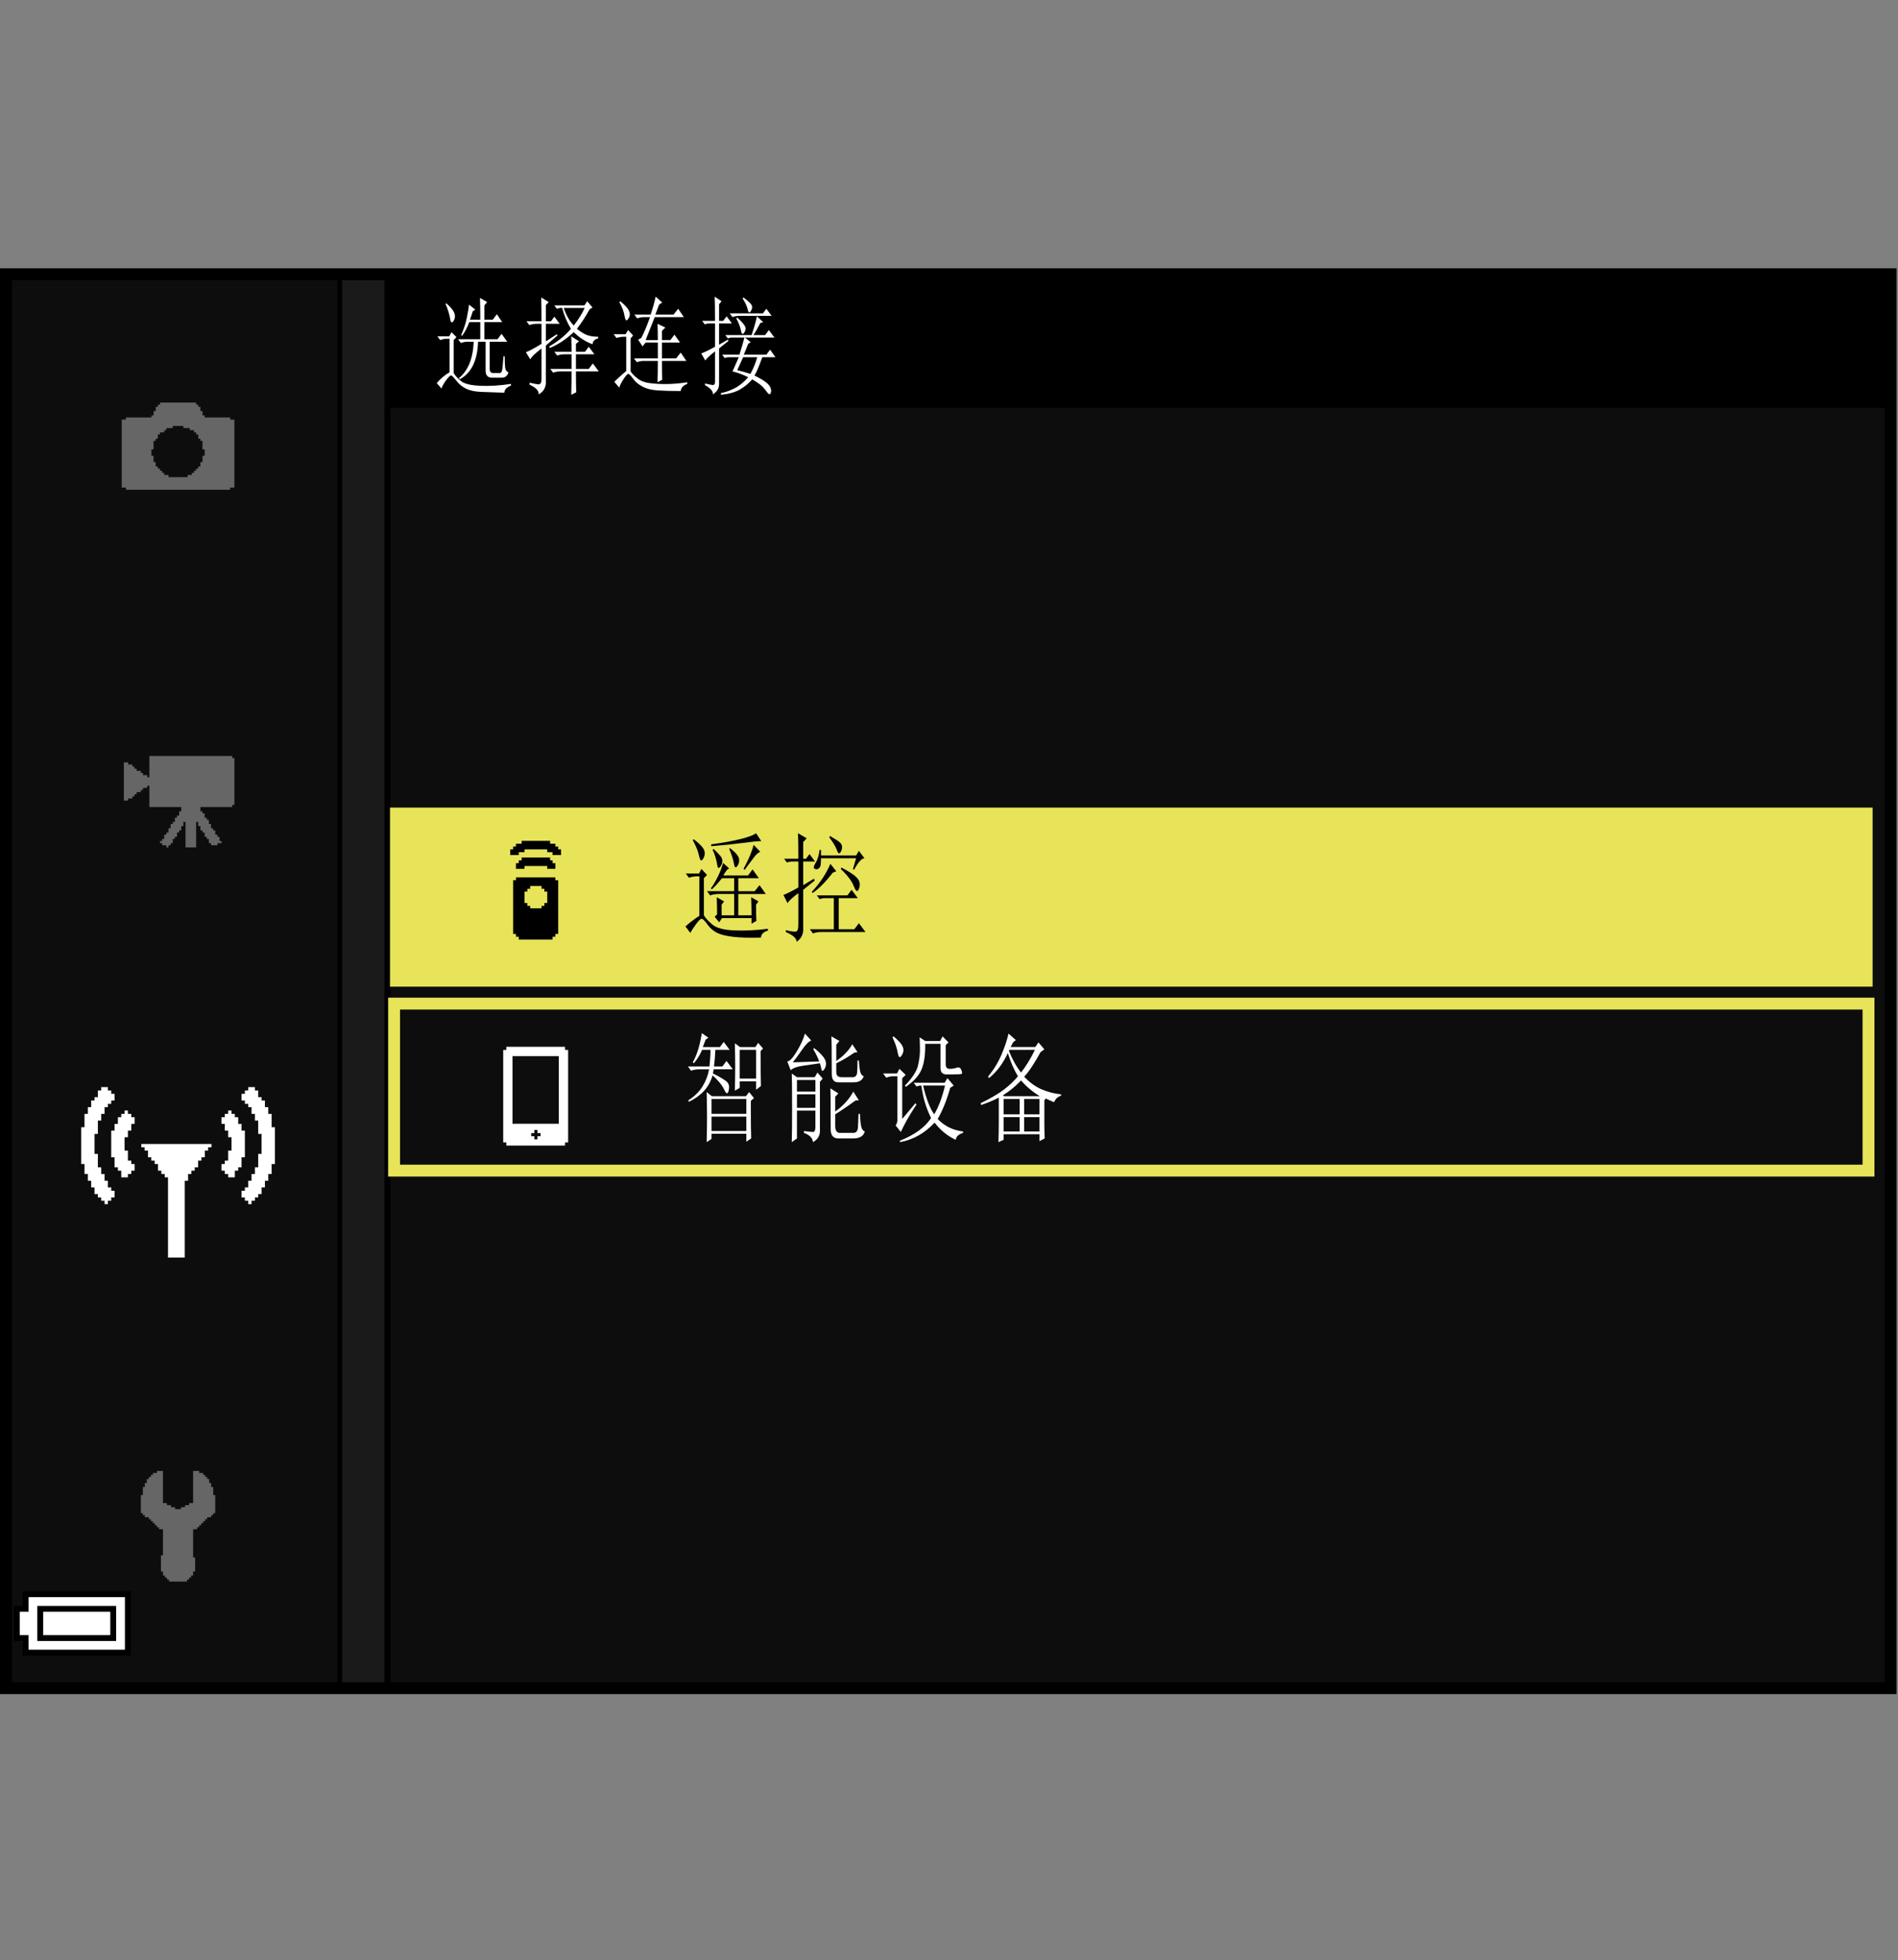 <?xml version="1.0" encoding="utf-8"?>
<!-- Generator: Adobe Illustrator 15.1.0, SVG Export Plug-In . SVG Version: 6.00 Build 0)  -->
<!DOCTYPE svg PUBLIC "-//W3C//DTD SVG 1.1//EN" "http://www.w3.org/Graphics/SVG/1.1/DTD/svg11.dtd">
<svg version="1.1" xmlns="http://www.w3.org/2000/svg" xmlns:xlink="http://www.w3.org/1999/xlink" x="0px" y="0px"
	 width="159.858px" height="165.05px" viewBox="0 0 159.858 165.05" enable-background="new 0 0 159.858 165.05"
	 xml:space="preserve">
<rect x="0" y="0" width="159.858" height="165.05" fill="#808080" stroke="none"/>
<g id="space">
	<rect x="0.113" fill="none" width="159.745" height="165.05"/>
</g>
<g id="back">
	<path fill="#0D0D0D" d="M0.499,23.091h158.738v119.059H0.499V23.091z"/>
	<rect x="0.636" y="23.316" width="158.738" height="11.029"/>
	<polygon points="0.636,142.374 0.636,23.316 32.883,23.316 32.883,142.374 0.636,142.374 	"/>
	<polygon fill="#1A1A1A" points="0.636,142.374 0.636,23.316 32.382,23.316 32.382,142.374 0.636,142.374 	"/>
	<rect x="0.636" y="23.316" width="28.184" height="119.058"/>
	<rect x="0.636" y="23.316" fill="#0D0D0D" width="27.765" height="119.058"/>
	<rect x="32.847" y="68.001" fill="#E7E459" width="124.873" height="15.078"/>
	<rect x="33.192" y="84.507" fill="none" stroke="#E7E459" width="124.182" height="14.063"/>
</g>
<g id="parts">
	<g>
		<polygon points="6.463,133.991 1.914,133.991 1.914,134.608 1.914,135.222 1.545,135.222 1.176,135.222 1.176,136.698 
			1.176,138.175 1.545,138.175 1.914,138.175 1.914,138.788 1.914,139.401 6.463,139.401 11.013,139.401 11.013,136.698 
			11.013,133.991 6.463,133.991 		"/>
		<polygon fill="#FFFFFF" points="6.463,134.483 10.521,134.483 10.521,136.698 10.521,138.909 6.463,138.909 2.405,138.909 
			2.405,138.296 2.405,137.683 2.036,137.683 1.668,137.683 1.668,136.698 1.668,135.714 2.036,135.714 2.405,135.714 
			2.405,135.101 2.405,134.483 6.463,134.483 		"/>
		<polygon points="6.463,135.222 3.143,135.222 3.143,136.698 3.143,138.175 6.463,138.175 9.782,138.175 9.782,136.698 
			9.782,135.222 6.463,135.222 		"/>
		<polygon fill="#FFFFFF" points="6.463,135.714 9.29,135.714 9.29,136.698 9.29,137.683 6.463,137.683 3.635,137.683 
			3.635,136.698 3.635,135.714 6.463,135.714 		"/>
	</g>
	<g>
		<polygon fill-rule="evenodd" clip-rule="evenodd" fill="#666666" points="13.725,123.856 13.725,126.563 13.895,126.563 
			14.063,126.563 14.063,126.737 14.231,126.737 14.402,126.737 14.402,126.907 14.571,126.907 14.74,126.907 14.74,127.073 
			14.909,127.073 15.08,127.073 15.25,127.073 15.25,126.907 15.419,126.907 15.588,126.907 15.588,126.737 15.757,126.737 
			15.925,126.737 15.925,126.563 16.095,126.563 16.265,126.563 16.265,123.856 16.604,123.856 16.774,123.856 16.774,124.028 
			16.943,124.028 17.111,124.028 17.111,124.194 17.281,124.194 17.281,124.366 17.449,124.366 17.449,124.536 17.619,124.536 
			17.619,124.704 17.619,124.874 17.789,124.874 17.789,125.212 17.959,125.212 17.959,125.38 17.959,125.552 17.959,125.72 
			17.959,125.89 18.128,125.89 18.128,126.563 18.128,127.073 18.128,127.243 18.128,127.415 17.959,127.415 17.959,127.581 
			17.789,127.581 17.789,127.753 17.619,127.753 17.449,127.753 17.449,127.923 17.281,127.923 17.281,128.091 17.111,128.091 
			17.111,128.263 16.943,128.263 16.943,128.429 16.774,128.429 16.774,128.599 16.604,128.599 16.604,128.767 16.435,128.767 
			16.265,128.767 16.265,129.956 16.265,130.466 16.265,130.8 16.265,130.97 16.265,131.14 16.435,131.14 16.435,131.31 
			16.435,131.985 16.435,132.155 16.435,132.325 16.265,132.325 16.265,132.493 16.265,132.663 16.095,132.663 16.095,132.835 
			15.925,132.835 15.925,133.001 15.757,133.001 15.757,133.173 15.588,133.173 15.08,133.173 14.402,133.173 14.231,133.173 
			14.231,133.001 14.063,133.001 14.063,132.835 13.895,132.835 13.895,132.663 13.725,132.663 13.725,132.493 13.725,132.325 
			13.555,132.325 13.555,132.155 13.555,131.985 13.555,131.478 13.555,130.97 13.725,130.97 13.725,130.8 13.725,130.632 
			13.725,130.466 13.725,130.292 13.725,129.956 13.725,129.448 13.725,129.106 13.725,128.767 13.555,128.767 13.387,128.767 
			13.387,128.599 13.216,128.599 13.216,128.429 13.047,128.429 13.047,128.263 12.878,128.263 12.878,128.091 12.709,128.091 
			12.709,127.923 12.54,127.923 12.54,127.753 12.369,127.753 12.2,127.753 12.2,127.581 12.031,127.581 12.031,127.415 
			11.862,127.415 11.862,127.243 11.862,127.073 11.862,126.563 11.862,126.06 11.862,125.89 12.031,125.89 12.031,125.72 
			12.031,125.552 12.031,125.38 12.031,125.212 12.2,125.212 12.2,125.042 12.2,124.874 12.369,124.874 12.369,124.704 
			12.369,124.536 12.54,124.536 12.54,124.366 12.709,124.366 12.709,124.194 12.878,124.194 12.878,124.028 13.047,124.028 
			13.216,124.028 13.216,123.856 13.387,123.856 13.555,123.856 13.725,123.856 		"/>
	</g>
	<g>
		<polygon fill-rule="evenodd" clip-rule="evenodd" fill="#666666" points="12.581,63.657 13.296,63.657 13.655,63.657 
			14.19,63.657 14.55,63.657 15.089,63.657 17.237,63.657 17.772,63.657 18.132,63.657 18.667,63.657 19.026,63.657 19.563,63.657 
			19.563,63.835 19.741,63.835 19.741,64.013 19.741,64.194 19.741,64.909 19.741,65.446 19.741,65.984 19.741,66.521 
			19.741,67.057 19.741,67.416 19.741,67.596 19.741,67.773 19.563,67.773 19.563,67.954 16.878,67.954 16.878,68.313 
			17.058,68.313 17.058,68.49 17.237,68.49 17.237,68.67 17.237,68.849 17.413,68.849 17.413,69.026 17.593,69.026 17.593,69.207 
			17.593,69.385 17.772,69.385 17.772,69.565 17.772,69.743 17.952,69.743 17.952,69.924 18.132,69.924 18.132,70.102 
			18.132,70.281 18.312,70.281 18.312,70.46 18.487,70.46 18.487,70.639 18.487,70.818 18.667,70.818 18.667,70.998 18.487,70.998 
			18.312,70.998 18.312,71.177 18.132,71.177 17.952,71.177 17.772,71.177 17.772,70.998 17.593,70.998 17.593,70.818 
			17.593,70.639 17.413,70.639 17.413,70.46 17.237,70.46 17.237,70.281 17.237,70.102 17.058,70.102 17.058,69.924 16.878,69.924 
			16.878,69.743 16.878,69.565 16.698,69.565 16.698,69.385 16.698,69.207 16.519,69.207 16.519,69.743 16.519,70.281 
			16.519,70.998 16.519,71.177 16.519,71.355 16.341,71.355 15.983,71.355 15.624,71.355 15.624,70.998 15.624,70.46 15.624,69.743 
			15.624,69.207 15.444,69.207 15.444,69.385 15.444,69.565 15.267,69.565 15.267,69.743 15.267,69.924 15.089,69.924 
			15.089,70.102 14.909,70.102 14.909,70.281 14.909,70.46 14.729,70.46 14.729,70.639 14.55,70.639 14.55,70.818 14.55,70.998 
			14.37,70.998 14.37,71.177 14.19,71.177 14.19,71.355 14.015,71.355 14.015,71.177 13.833,71.177 13.655,71.177 13.655,70.998 
			13.476,70.998 13.476,70.818 13.655,70.818 13.655,70.639 13.833,70.639 13.833,70.46 13.833,70.281 14.015,70.281 14.015,70.102 
			14.19,70.102 14.19,69.924 14.19,69.743 14.37,69.743 14.37,69.565 14.37,69.385 14.55,69.385 14.55,69.207 14.729,69.207 
			14.729,69.026 14.729,68.849 14.909,68.849 14.909,68.67 15.089,68.67 15.089,68.49 15.089,68.313 15.267,68.313 15.267,68.132 
			15.267,67.954 14.729,67.954 14.015,67.954 13.296,67.954 12.581,67.954 12.581,67.416 12.581,67.057 12.581,66.521 
			12.581,66.162 12.401,66.162 12.401,66.343 12.222,66.343 12.044,66.343 12.044,66.521 11.864,66.521 11.864,66.699 
			11.687,66.699 11.507,66.699 11.507,66.879 11.327,66.879 11.327,67.057 11.147,67.057 11.147,67.237 10.968,67.237 
			10.788,67.237 10.788,67.416 10.612,67.416 10.433,67.416 10.433,65.805 10.433,64.194 10.612,64.194 10.788,64.194 
			10.788,64.373 10.968,64.373 11.147,64.373 11.147,64.552 11.327,64.552 11.327,64.729 11.507,64.729 11.507,64.909 
			11.687,64.909 11.864,64.909 11.864,65.088 12.044,65.088 12.044,65.269 12.222,65.269 12.401,65.269 12.401,65.446 
			12.581,65.446 12.581,64.909 12.581,64.194 12.581,63.657 		"/>
	</g>
	<g>
		<path fill-rule="evenodd" clip-rule="evenodd" fill="#FFFFFF" d="M42.644,88.142c1.646,0,3.295,0,4.945,0c0,0.088,0,0.176,0,0.264
			c0.088,0,0.176,0,0.262,0c0,2.596,0,5.195,0,7.791c-0.086,0-0.174,0-0.262,0c0,0.088,0,0.176,0,0.264c-1.65,0-3.299,0-4.945,0
			c0-0.088,0-0.176,0-0.264c-0.088,0-0.176,0-0.262,0c0-2.596,0-5.195,0-7.791c0.086,0,0.174,0,0.262,0
			C42.644,88.317,42.644,88.229,42.644,88.142z"/>
		<path fill-rule="evenodd" clip-rule="evenodd" fill="#0D0D0D" d="M43.167,88.929c0,1.896,0,3.797,0,5.695c1.297,0,2.598,0,3.898,0
			c0-1.898,0-3.799,0-5.695C45.765,88.929,44.464,88.929,43.167,88.929z"/>
		<path fill-rule="evenodd" clip-rule="evenodd" fill="#0D0D0D" d="M45.003,95.147c0,0.088,0,0.176,0,0.264
			c-0.088,0-0.174,0-0.262,0c0,0.086,0,0.174,0,0.262c0.088,0,0.174,0,0.262,0c0,0.088,0,0.174,0,0.262c0.088,0,0.176,0,0.262,0
			c0-0.088,0-0.174,0-0.262c0.088,0,0.176,0,0.264,0c0-0.088,0-0.176,0-0.262c-0.088,0-0.176,0-0.264,0c0-0.088,0-0.176,0-0.264
			C45.179,95.147,45.091,95.147,45.003,95.147z"/>
	</g>
	<g>
		<path fill-rule="evenodd" clip-rule="evenodd" d="M43.936,70.8c0.799,0,1.598,0,2.396,0c0,0.08,0,0.159,0,0.239
			c0.146,0,0.295,0,0.443,0c0,0.08,0,0.16,0,0.239c0.08,0,0.16,0,0.24,0c0,0.08,0,0.16,0,0.24c0.08,0,0.16,0,0.24,0
			c0,0.159,0,0.319,0,0.479c-0.24,0-0.48,0-0.719,0c0-0.079,0-0.159,0-0.239c-0.148,0-0.297,0-0.445,0c0-0.08,0-0.159,0-0.239
			c-0.639,0-1.277,0-1.916,0c0,0.08,0,0.159,0,0.239c-0.16,0-0.32,0-0.48,0c0,0.08,0,0.16,0,0.239c-0.238,0-0.479,0-0.719,0
			c0-0.159,0-0.319,0-0.479c0.08,0,0.16,0,0.24,0c0-0.08,0-0.16,0-0.24c0.08,0,0.16,0,0.24,0c0-0.079,0-0.159,0-0.239
			c0.158,0,0.318,0,0.479,0C43.936,70.959,43.936,70.88,43.936,70.8z"/>
		<path fill-rule="evenodd" clip-rule="evenodd" d="M43.936,72.203c0.799,0,1.598,0,2.396,0c0,0.079,0,0.159,0,0.239
			c0.068,0,0.137,0,0.205,0c0,0.08,0,0.16,0,0.239c0.08,0,0.16,0,0.238,0c0,0.16,0,0.319,0,0.479c-0.227,0-0.455,0-0.684,0
			c0-0.08,0-0.16,0-0.239c-0.639,0-1.277,0-1.916,0c0,0.079,0,0.159,0,0.239c-0.24,0-0.48,0-0.719,0c0-0.16,0-0.319,0-0.479
			c0.08,0,0.158,0,0.238,0c0-0.079,0-0.159,0-0.239c0.08,0,0.16,0,0.24,0C43.936,72.362,43.936,72.282,43.936,72.203z"/>
		<path fill-rule="evenodd" clip-rule="evenodd" d="M43.457,73.88c1.105,0,2.213,0,3.318,0c0,0.08,0,0.16,0,0.239
			c0.08,0,0.16,0,0.24,0c0,1.506,0,3.013,0,4.519c-0.08,0-0.16,0-0.24,0c0,0.079,0,0.159,0,0.239c-0.078,0-0.158,0-0.238,0
			c0,0.08,0,0.159,0,0.239c-0.947,0-1.895,0-2.842,0c0-0.08,0-0.159,0-0.239c-0.08,0-0.158,0-0.238,0c0-0.08,0-0.16,0-0.239
			c-0.08,0-0.16,0-0.24,0c0-1.506,0-3.013,0-4.519c0.08,0,0.16,0,0.24,0C43.457,74.04,43.457,73.96,43.457,73.88z"/>
		<path fill-rule="evenodd" clip-rule="evenodd" fill="#E7E459" d="M44.654,74.599c0,0.08,0,0.16,0,0.239c-0.08,0-0.16,0-0.24,0
			c0,0.08,0,0.16,0,0.24c-0.08,0-0.16,0-0.238,0c0,0.319,0,0.639,0,0.958c0.078,0,0.158,0,0.238,0c0,0.08,0,0.16,0,0.239
			c0.08,0,0.16,0,0.24,0c0,0.068,0,0.138,0,0.206c0.318,0,0.639,0,0.959,0c0-0.068,0-0.138,0-0.206c0.078,0,0.158,0,0.238,0
			c0-0.079,0-0.159,0-0.239c0.08,0,0.16,0,0.24,0c0-0.319,0-0.639,0-0.958c-0.08,0-0.16,0-0.24,0c0-0.08,0-0.16,0-0.24
			c-0.08,0-0.16,0-0.238,0c0-0.079,0-0.159,0-0.239C45.293,74.599,44.973,74.599,44.654,74.599z"/>
	</g>
	<g>
		<polygon fill-rule="evenodd" clip-rule="evenodd" fill="#FFFFFF" points="8.525,91.538 8.806,91.538 9.088,91.538 9.088,91.819 
			9.368,91.819 9.368,92.103 9.648,92.103 9.648,92.384 9.648,92.667 9.368,92.667 9.368,92.944 9.088,92.944 9.088,93.224 
			8.806,93.224 8.806,93.509 8.806,93.792 8.525,93.792 8.525,94.353 8.243,94.353 8.243,94.638 8.243,95.481 7.961,95.481 
			7.961,95.757 7.961,96.044 7.961,96.327 7.961,97.163 8.243,97.163 8.243,97.448 8.243,97.728 8.243,98.013 8.243,98.292 
			8.525,98.292 8.525,98.573 8.525,98.856 8.806,98.856 8.806,99.136 8.806,99.421 9.088,99.421 9.088,99.698 9.088,99.981 
			9.368,99.981 9.368,100.263 9.648,100.263 9.648,100.827 9.368,100.827 9.368,101.106 9.088,101.106 9.088,101.392 8.806,101.392 
			8.806,101.106 8.525,101.106 8.525,100.827 8.243,100.827 8.243,100.546 7.961,100.546 7.961,100.263 7.961,99.981 7.679,99.981 
			7.679,99.421 7.398,99.421 7.398,99.136 7.398,98.856 7.118,98.856 7.118,98.573 7.118,98.292 7.118,98.013 6.836,98.013 
			6.836,97.163 6.836,96.603 6.836,95.481 6.836,95.198 6.836,94.917 7.118,94.917 7.118,94.073 7.118,93.792 7.398,93.792 
			7.398,93.509 7.398,93.224 7.679,93.224 7.679,92.944 7.679,92.667 7.961,92.667 7.961,92.384 8.243,92.384 8.243,92.103 
			8.243,91.819 8.525,91.819 8.525,91.538 		"/>
		<polygon fill-rule="evenodd" clip-rule="evenodd" fill="#FFFFFF" points="11.056,94.073 11.338,94.073 11.338,94.353 
			11.338,94.638 11.056,94.638 11.056,94.917 11.056,95.198 10.773,95.198 10.773,95.481 10.773,95.757 10.493,95.757 
			10.493,96.044 10.493,96.327 10.493,96.603 10.493,96.884 10.773,96.884 10.773,97.163 10.773,97.448 10.773,97.728 
			11.056,97.728 11.056,98.013 11.338,98.013 11.338,98.292 11.338,98.573 11.056,98.573 11.056,98.856 10.773,98.856 
			10.773,99.136 10.493,99.136 10.213,99.136 10.213,98.856 10.213,98.573 9.931,98.573 9.931,98.292 9.648,98.292 9.648,98.013 
			9.648,97.728 9.648,97.448 9.368,97.448 9.368,97.163 9.368,96.327 9.368,95.481 9.368,95.198 9.648,95.198 9.648,94.917 
			9.648,94.638 9.931,94.638 9.931,94.353 9.931,94.073 10.213,94.073 10.213,93.792 10.493,93.792 10.493,93.509 10.773,93.509 
			10.773,93.792 11.056,93.792 11.056,94.073 		"/>
		<polygon fill-rule="evenodd" clip-rule="evenodd" fill="#FFFFFF" points="12.183,96.327 13.025,96.327 13.59,96.327 
			14.435,96.327 14.997,96.327 15.84,96.327 16.402,96.327 17.249,96.327 17.529,96.327 17.81,96.327 17.81,96.603 17.529,96.603 
			17.529,96.884 17.249,96.884 17.249,97.163 17.249,97.448 16.967,97.448 16.967,97.728 16.685,97.728 16.685,98.013 
			16.685,98.292 16.402,98.292 16.402,98.573 16.121,98.573 16.121,98.856 15.84,98.856 15.84,99.136 15.84,99.421 15.56,99.421 
			15.56,99.698 15.56,99.981 15.56,100.263 15.56,100.546 15.56,101.392 15.56,102.235 15.56,103.075 15.56,103.917 15.56,104.765 
			15.56,105.325 15.56,105.61 15.56,105.89 15.277,105.89 14.435,105.89 14.15,105.89 14.15,105.61 14.15,105.325 14.15,105.046 
			14.15,104.765 14.15,103.917 14.15,103.075 14.15,102.235 14.15,101.392 14.15,100.546 14.15,99.698 14.15,99.421 14.15,99.136 
			13.872,99.136 13.872,98.856 13.59,98.856 13.59,98.573 13.308,98.573 13.308,98.292 13.308,98.013 13.025,98.013 13.025,97.728 
			12.744,97.728 12.744,97.448 12.463,97.448 12.463,97.163 12.463,96.884 12.183,96.884 12.183,96.603 11.902,96.603 
			11.902,96.327 12.183,96.327 		"/>
		<polygon fill-rule="evenodd" clip-rule="evenodd" fill="#FFFFFF" points="21.469,91.538 21.187,91.538 20.904,91.538 
			20.904,91.819 20.624,91.819 20.624,92.103 20.344,92.103 20.344,92.384 20.344,92.667 20.624,92.667 20.624,92.944 
			20.904,92.944 20.904,93.224 21.187,93.224 21.187,93.509 21.187,93.792 21.469,93.792 21.469,94.353 21.749,94.353 
			21.749,94.638 21.749,95.481 22.03,95.481 22.03,95.757 22.03,96.044 22.03,96.327 22.03,97.163 21.749,97.163 21.749,97.448 
			21.749,97.728 21.749,98.013 21.749,98.292 21.469,98.292 21.469,98.573 21.469,98.856 21.187,98.856 21.187,99.136 
			21.187,99.421 20.904,99.421 20.904,99.698 20.904,99.981 20.624,99.981 20.624,100.263 20.344,100.263 20.344,100.827 
			20.624,100.827 20.624,101.106 20.904,101.106 20.904,101.392 21.187,101.392 21.187,101.106 21.469,101.106 21.469,100.827 
			21.749,100.827 21.749,100.546 22.03,100.546 22.03,100.263 22.03,99.981 22.312,99.981 22.312,99.421 22.594,99.421 
			22.594,99.136 22.594,98.856 22.876,98.856 22.876,98.573 22.876,98.292 22.876,98.013 23.156,98.013 23.156,97.163 
			23.156,96.603 23.156,95.481 23.156,95.198 23.156,94.917 22.876,94.917 22.876,94.073 22.876,93.792 22.594,93.792 
			22.594,93.509 22.594,93.224 22.312,93.224 22.312,92.944 22.312,92.667 22.03,92.667 22.03,92.384 21.749,92.384 21.749,92.103 
			21.749,91.819 21.469,91.819 21.469,91.538 		"/>
		<polygon fill-rule="evenodd" clip-rule="evenodd" fill="#FFFFFF" points="18.935,94.073 18.654,94.073 18.654,94.353 
			18.654,94.638 18.935,94.638 18.935,94.917 18.935,95.198 19.217,95.198 19.217,95.481 19.217,95.757 19.498,95.757 
			19.498,96.044 19.498,96.327 19.498,96.603 19.498,96.884 19.217,96.884 19.217,97.163 19.217,97.448 19.217,97.728 
			18.935,97.728 18.935,98.013 18.654,98.013 18.654,98.292 18.654,98.573 18.935,98.573 18.935,98.856 19.217,98.856 
			19.217,99.136 19.498,99.136 19.779,99.136 19.779,98.856 19.779,98.573 20.062,98.573 20.062,98.292 20.344,98.292 
			20.344,98.013 20.344,97.728 20.344,97.448 20.624,97.448 20.624,97.163 20.624,96.327 20.624,95.481 20.624,95.198 
			20.344,95.198 20.344,94.917 20.344,94.638 20.062,94.638 20.062,94.353 20.062,94.073 19.779,94.073 19.779,93.792 
			19.498,93.792 19.498,93.509 19.217,93.509 19.217,93.792 18.935,93.792 18.935,94.073 		"/>
	</g>
	<path fill-rule="evenodd" clip-rule="evenodd" fill="#666666" d="M19.739,35.331v2.863v2.863h-0.357v0.18h-0.18h-0.18h-0.18h-0.178
		h-0.717h-0.535h-2.506h-2.506h-0.717h-0.539H10.79h-0.18v-0.18h-0.18h-0.178v-2.863v-2.863h0.357v-0.18h0.18h0.178h0.178h0.18
		h0.717h0.717v-0.176h0.178v-0.18v-0.18h0.18v-0.18v-0.178h0.18v-0.18h0.178v-0.18h0.178h0.18h0.537h0.539h0.715h0.535h0.18h0.18
		v0.18h0.18v0.18h0.18v0.178v0.18h0.178v0.18v0.18h0.18v0.176h1.432h0.357h0.18h0.18v0.18h0.178H19.739L19.739,35.331z
		 M14.368,36.046H14.19h-0.18v0.18h-0.18v0.18h-0.18h-0.178v0.18h-0.178v0.176v0.18h-0.18v0.18h-0.18v0.18v0.18v0.178v0.18h-0.178
		v0.178v0.18v0.18h0.178v0.178v0.18v0.18h0.18v0.18v0.18h0.18v0.178h0.178v0.18h0.178v0.18h0.18v0.18h0.18h0.18v0.18h0.178h0.539
		h0.355h0.18h0.18h0.18v-0.18h0.178h0.178v-0.18h0.18v-0.18h0.18v-0.18h0.18v-0.178h0.18v-0.18v-0.18h0.178v-0.18v-0.18v-0.178h0.18
		v-0.18v-0.18v-0.178h-0.18v-0.18v-0.178V37.3v-0.18h-0.178v-0.18h-0.18v-0.18v-0.176h-0.18v-0.18h-0.18v-0.18h-0.18h-0.178v-0.18
		h-0.178h-0.359V35.87h-0.18h-0.176h-0.18h-0.18h-0.18v0.176H14.368L14.368,36.046z"/>
</g>
<g id="text">
	<g>
		<path fill="#FFFFFF" d="M59.665,87.383l-0.234,0.156l-0.234,0.625h1.436l0.322-0.43l0.498,0.664h-1.201
			c-0.02,0.469-0.059,0.938-0.117,1.406h0.703l0.352-0.469l0.527,0.703h-1.611l-0.059,0.352c0.684,0.339,1.094,0.593,1.23,0.762
			c0.136,0.17,0.166,0.404,0.088,0.703c-0.078,0.3-0.201,0.268-0.366-0.098c-0.166-0.364-0.494-0.768-0.981-1.211
			c-0.157,0.521-0.396,0.957-0.718,1.309s-0.747,0.658-1.274,0.918l-0.059-0.117c0.527-0.338,0.927-0.729,1.201-1.172
			c0.273-0.442,0.458-0.924,0.557-1.445h-0.82c-0.254,0-0.488,0.039-0.703,0.117l-0.264-0.352h1.816
			c0.059-0.547,0.088-1.016,0.088-1.406h-0.703c-0.195,0.443-0.43,0.82-0.703,1.133l-0.088-0.078
			c0.352-0.625,0.605-1.445,0.762-2.461L59.665,87.383z M59.519,96.172c0.019-0.756,0.029-1.432,0.029-2.031
			c0-0.599-0.01-1.328-0.029-2.188l0.439,0.352h2.871l0.264-0.352l0.41,0.508l-0.264,0.234c0,1.823,0.01,2.877,0.029,3.164
			l-0.41,0.273v-0.664h-2.93v0.43L59.519,96.172z M59.929,92.539v1.25h2.93v-1.25H59.929z M59.929,94.023v1.211h2.93v-1.211H59.929z
			 M64.06,88.516c0,1.146,0.01,2.123,0.029,2.93l-0.41,0.313v-0.703h-1.377v0.547l-0.41,0.234c0.019-0.755,0.029-1.426,0.029-2.012
			s-0.01-1.243-0.029-1.973l0.439,0.313h1.289l0.234-0.352l0.41,0.469L64.06,88.516z M62.302,88.398v2.422h1.377v-2.422H62.302z"/>
		<path fill="#FFFFFF" d="M67.798,87.031l0.527,0.586c-0.215,0.078-0.479,0.346-0.791,0.801c-0.313,0.456-0.567,0.801-0.762,1.035
			l2.227-0.078c-0.176-0.442-0.342-0.781-0.498-1.016l0.059-0.117c0.332,0.261,0.586,0.502,0.762,0.723
			c0.176,0.222,0.259,0.43,0.249,0.625c-0.01,0.195-0.069,0.358-0.176,0.488c-0.107,0.131-0.176,0.124-0.205-0.02
			c-0.029-0.143-0.073-0.318-0.132-0.527c-0.333,0.053-0.781,0.117-1.348,0.195c-0.567,0.078-0.938,0.209-1.113,0.391l-0.293-0.742
			c0.195,0,0.458-0.273,0.791-0.82C67.427,88.008,67.661,87.5,67.798,87.031z M66.685,96.172c0.019-0.547,0.029-1.549,0.029-3.008
			c0-1.458-0.01-2.383-0.029-2.773l0.439,0.313h1.494l0.234-0.391l0.439,0.508l-0.234,0.273v3.984
			c0.039,0.494-0.157,0.859-0.586,1.094c-0.02-0.339-0.274-0.6-0.762-0.781v-0.156c0.371,0.052,0.625,0.078,0.762,0.078
			c0.136,0,0.205-0.143,0.205-0.43v-1.367h-1.553v2.344L66.685,96.172z M67.124,90.938v0.977h1.553v-0.977H67.124z M67.124,92.148
			v1.133h1.553v-1.133H67.124z M69.966,95.156c0-2.031-0.01-3.203-0.029-3.516l0.674,0.43l-0.264,0.273v1.25
			c0.684-0.494,1.191-1.055,1.523-1.68l0.469,0.742h-0.264c-0.645,0.469-1.221,0.859-1.729,1.172v0.977
			c0,0.417,0.146,0.611,0.439,0.586h1.143c0.215-0.026,0.327-0.201,0.337-0.527c0.01-0.325,0.024-0.684,0.044-1.074h0.117
			c0.02,0.443,0.054,0.788,0.103,1.035c0.049,0.248,0.151,0.397,0.308,0.449c-0.098,0.364-0.391,0.56-0.879,0.586H70.61
			C70.2,95.859,69.985,95.625,69.966,95.156z M70.054,90.43c0-1.822-0.01-2.877-0.029-3.164l0.674,0.391l-0.264,0.313v1.367
			c0.605-0.416,1.055-0.885,1.348-1.406l0.439,0.664l-0.264,0.039c-0.566,0.391-1.074,0.69-1.523,0.898v0.742
			c0,0.287,0.146,0.43,0.439,0.43h0.996c0.195-0.025,0.303-0.162,0.322-0.41c0.02-0.247,0.029-0.579,0.029-0.996h0.117
			c0.02,0.313,0.049,0.593,0.088,0.84c0.039,0.248,0.146,0.41,0.322,0.488c-0.117,0.339-0.4,0.508-0.85,0.508h-1.23
			C70.259,91.159,70.054,90.925,70.054,90.43z"/>
		<path fill="#FFFFFF" d="M75.989,94.219l1.113-1.328l0.088,0.117c-0.313,0.469-0.571,0.886-0.776,1.25
			c-0.205,0.365-0.386,0.717-0.542,1.055l-0.439-0.547c0.117-0.156,0.166-0.338,0.146-0.547v-3.594h-0.381
			c-0.156,0-0.342,0.039-0.557,0.117l-0.264-0.352h1.172L75.755,90l0.527,0.508l-0.293,0.273V94.219z M75.169,87.344l0.088-0.078
			c0.313,0.261,0.532,0.482,0.659,0.664c0.127,0.183,0.186,0.358,0.176,0.527c-0.01,0.17-0.078,0.332-0.205,0.488
			s-0.22,0.053-0.278-0.313C75.55,88.269,75.403,87.839,75.169,87.344z M76.956,91.172h2.607l0.234-0.391l0.527,0.625l-0.293,0.195
			c-0.293,1.042-0.645,1.914-1.055,2.617c0.566,0.6,1.279,0.951,2.139,1.055v0.117c-0.391,0.13-0.596,0.325-0.615,0.586
			c-0.684-0.313-1.279-0.794-1.787-1.445c-0.82,0.885-1.787,1.432-2.9,1.641l-0.029-0.117c1.25-0.495,2.129-1.133,2.637-1.914
			c-0.41-0.807-0.684-1.719-0.82-2.734h-0.146l-0.264,0.078L76.956,91.172z M79.651,89.609c0,0.261,0.107,0.391,0.322,0.391
			s0.415-0.032,0.601-0.098c0.186-0.064,0.317,0,0.396,0.195s0.083,0.307,0.015,0.332c-0.068,0.026-0.337,0.039-0.806,0.039H79.71
			c-0.352,0-0.518-0.208-0.498-0.625v-1.953h-1.289c0.02,0.886-0.078,1.596-0.293,2.129c-0.215,0.534-0.664,1.035-1.348,1.504
			l-0.059-0.117c0.625-0.65,0.991-1.217,1.099-1.699c0.107-0.481,0.161-0.904,0.161-1.27c0-0.364-0.01-0.729-0.029-1.094
			l0.469,0.313h1.26l0.205-0.391l0.498,0.508l-0.234,0.234V89.609z M77.747,91.406c0.273,1.146,0.586,1.953,0.938,2.422
			c0.371-0.625,0.674-1.432,0.908-2.422H77.747z"/>
		<path fill="#FFFFFF" d="M84.093,96.172c0.02-0.625,0.029-1.146,0.029-1.563v-2.188c-0.449,0.234-0.947,0.443-1.494,0.625
			l-0.029-0.156c0.859-0.416,1.523-0.807,1.992-1.172c0.469-0.364,0.85-0.729,1.143-1.094c-0.332-0.547-0.615-1.197-0.85-1.953
			c-0.41,0.886-0.938,1.589-1.582,2.109l-0.088-0.117c0.488-0.599,0.869-1.224,1.143-1.875c0.273-0.65,0.469-1.236,0.586-1.758
			l0.615,0.547l-0.234,0.195l-0.205,0.391h2.08l0.264-0.391l0.498,0.586l-0.322,0.234c-0.508,0.938-0.967,1.628-1.377,2.07
			c0.469,0.495,0.967,0.854,1.494,1.074c0.527,0.222,1.064,0.358,1.611,0.41v0.117c-0.273,0.078-0.469,0.261-0.586,0.547
			c-0.313-0.13-0.547-0.234-0.703-0.313l-0.117,0.156v2.031c0,0.417,0.01,0.807,0.029,1.172l-0.439,0.234v-0.586h-3.018v0.469
			L84.093,96.172z M85.997,90.977c-0.469,0.495-0.977,0.912-1.523,1.25l0.088,0.078h2.93h0.088
			C86.974,91.94,86.446,91.498,85.997,90.977z M84.532,92.539v1.289h1.348v-1.289H84.532z M84.532,94.063v1.211h1.348v-1.211H84.532
			z M85.03,88.398l-0.059,0.078c0.293,0.729,0.635,1.342,1.025,1.836c0.41-0.521,0.801-1.158,1.172-1.914H85.03z M86.261,92.539
			v1.289h1.289v-1.289H86.261z M86.261,94.063v1.211h1.289v-1.211H86.261z"/>
	</g>
	<g>
		<path fill="#FFFFFF" d="M38.21,31.414c0.158,0.258,0.378,0.492,0.659,0.703c0.281,0.211,0.808,0.334,1.582,0.369
			c0.773,0.035,1.635-0.018,2.584-0.158v0.141c-0.369,0.141-0.554,0.339-0.554,0.598c-0.809-0.023-1.468-0.047-1.978-0.07
			c-0.51-0.023-0.923-0.111-1.239-0.264c-0.316-0.153-0.58-0.363-0.791-0.633c-0.211-0.269-0.356-0.427-0.435-0.475
			c-0.079-0.047-0.224,0.07-0.435,0.352s-0.352,0.527-0.422,0.738l-0.396-0.457c0.316-0.375,0.676-0.68,1.081-0.914v-2.813h-0.343
			c-0.105,0-0.255,0.035-0.448,0.105l-0.237-0.316h1.002l0.185-0.352l0.422,0.422l-0.237,0.246V31.414z M37.524,25.578l0.079-0.035
			c0.281,0.258,0.475,0.475,0.58,0.65s0.149,0.346,0.132,0.51c-0.018,0.164-0.079,0.299-0.185,0.404s-0.181,0.006-0.224-0.299
			C37.863,26.504,37.735,26.094,37.524,25.578z M39.502,25.648l0.527,0.422l-0.211,0.141c-0.07,0.234-0.149,0.469-0.237,0.703h0.87
			c0-0.82-0.009-1.429-0.026-1.828l0.606,0.352l-0.237,0.281v1.195h0.712l0.343-0.457l0.448,0.668h-1.503v1.441h1.107l0.343-0.457
			l0.475,0.668h-1.477v2.18c-0.018,0.329,0.096,0.48,0.343,0.457h0.422c0.158,0.023,0.254-0.064,0.29-0.264
			c0.035-0.199,0.07-0.58,0.105-1.143h0.105c0,0.422,0.013,0.738,0.04,0.949s0.119,0.34,0.277,0.387
			c-0.088,0.329-0.299,0.48-0.633,0.457h-0.817c-0.334-0.023-0.492-0.246-0.475-0.668v-2.355h-0.633
			c-0.053,1.594-0.571,2.649-1.556,3.164l-0.053-0.105c0.773-0.633,1.187-1.652,1.239-3.059h-0.58c-0.141,0-0.308,0.035-0.501,0.105
			l-0.237-0.316h1.872v-1.441h-0.923c-0.158,0.422-0.36,0.809-0.606,1.16l-0.079-0.07c0.228-0.515,0.391-1.02,0.488-1.512
			C39.427,26.211,39.484,25.859,39.502,25.648z"/>
		<path fill="#FFFFFF" d="M45.978,28.742l0.923-0.598l0.053,0.105l-0.976,0.844v3.129c-0.018,0.445-0.22,0.773-0.606,0.984
			c0.017-0.305-0.237-0.575-0.765-0.809v-0.176c0.264,0.07,0.497,0.118,0.699,0.141c0.202,0.023,0.303-0.117,0.303-0.422V29.34
			c-0.545,0.422-0.861,0.727-0.949,0.914l-0.369-0.598c0.228-0.07,0.668-0.304,1.318-0.703v-1.688h-0.396
			c-0.229,0-0.439,0.035-0.633,0.105l-0.237-0.316h1.266c0-0.914-0.009-1.582-0.026-2.004l0.633,0.387l-0.237,0.246v1.371h0.422
			l0.29-0.387l0.448,0.598h-1.16V28.742z M46.689,25.719h2.531l0.237-0.352l0.448,0.527l-0.237,0.141
			c-0.352,0.633-0.712,1.184-1.081,1.652c0.352,0.281,0.655,0.463,0.91,0.545c0.254,0.083,0.549,0.123,0.883,0.123v0.141
			c-0.299,0.07-0.458,0.234-0.475,0.492c-0.58-0.211-1.107-0.55-1.582-1.02c-0.65,0.61-1.328,1.055-2.03,1.336l-0.026-0.141
			c0.738-0.422,1.345-0.914,1.819-1.477c-0.334-0.563-0.58-1.148-0.738-1.758H47.19L46.9,26L46.689,25.719z M48.113,33.242
			c0.017-0.68,0.026-1.336,0.026-1.969h-0.923c-0.229,0-0.439,0.035-0.633,0.105l-0.237-0.316h1.793v-1.23h-0.58
			c-0.229,0-0.439,0.035-0.633,0.105l-0.237-0.316h1.45c0-0.422-0.009-0.855-0.026-1.301l0.659,0.422l-0.264,0.211v0.668h0.765
			l0.316-0.422l0.475,0.633h-1.556v1.23h1.081l0.343-0.457l0.501,0.668h-1.925c0,0.773,0.009,1.359,0.026,1.758L48.113,33.242z
			 M47.48,25.93c0.228,0.656,0.51,1.148,0.844,1.477c0.386-0.492,0.694-0.984,0.923-1.477H47.48z"/>
		<path fill="#FFFFFF" d="M53.113,31.273c0.141,0.211,0.352,0.422,0.633,0.633c0.281,0.211,0.694,0.34,1.239,0.387
			c0.544,0.047,1.055,0.059,1.529,0.035c0.475-0.023,0.932-0.07,1.371-0.141v0.141c-0.334,0.117-0.519,0.316-0.554,0.598
			c-0.791,0-1.441-0.018-1.951-0.053c-0.51-0.035-0.932-0.141-1.266-0.316c-0.334-0.176-0.598-0.398-0.791-0.668
			c-0.194-0.269-0.33-0.404-0.409-0.404s-0.215,0.153-0.409,0.457c-0.194,0.305-0.308,0.539-0.343,0.703l-0.422-0.492
			c0.175-0.188,0.51-0.492,1.002-0.914v-2.883h-0.185c-0.229,0-0.439,0.035-0.633,0.105l-0.237-0.316h1.002l0.211-0.352l0.422,0.457
			l-0.211,0.246V31.273z M52.164,25.438l0.079-0.07c0.316,0.258,0.531,0.475,0.646,0.65c0.114,0.176,0.167,0.334,0.158,0.475
			c-0.009,0.141-0.07,0.281-0.185,0.422c-0.115,0.141-0.202,0.03-0.264-0.334C52.537,26.217,52.392,25.836,52.164,25.438z
			 M54.009,28.461c0.246-0.469,0.492-1.055,0.738-1.758H54.22c-0.176,0-0.36,0.035-0.554,0.105l-0.237-0.316H54.8
			c0.175-0.515,0.316-1.02,0.422-1.512l0.554,0.492l-0.264,0.176l-0.316,0.844h1.529L57.121,26l0.475,0.703h-2.452l-0.765,1.934
			h1.028c0-0.422-0.009-0.879-0.026-1.371l0.659,0.316l-0.29,0.281v0.773h0.712l0.343-0.457l0.475,0.668H55.75v1.336h1.187
			l0.396-0.492l0.475,0.703H55.75c0,0.563,0.009,1.09,0.026,1.582l-0.396,0.211c0.017-0.585,0.026-1.183,0.026-1.793h-1.239
			c-0.158,0-0.334,0.035-0.527,0.105l-0.237-0.316h2.004v-1.336h-1.028l-0.264,0.316l-0.369-0.563L54.009,28.461z"/>
		<path fill="#FFFFFF" d="M60.564,29.023l0.738-0.422l0.053,0.105l-0.791,0.633v2.988c0,0.375-0.176,0.668-0.527,0.879
			c0.035-0.258-0.185-0.516-0.659-0.773v-0.141c0.386,0.094,0.624,0.135,0.712,0.123c0.088-0.012,0.132-0.111,0.132-0.299v-2.531
			c-0.475,0.375-0.748,0.633-0.817,0.773l-0.343-0.598c0.316-0.117,0.703-0.304,1.16-0.563V27.23h-0.554l-0.316,0.07L59.14,27.02
			h1.081c0-0.961-0.009-1.64-0.026-2.039l0.58,0.387l-0.211,0.246v1.406h0.343l0.29-0.387l0.448,0.598h-1.081V29.023z
			 M63.016,28.953l-0.369,0.914h1.898l0.316-0.422l0.448,0.633h-1.107c-0.264,0.75-0.484,1.266-0.659,1.547
			c0.352,0.164,0.65,0.334,0.896,0.51c0.246,0.176,0.399,0.352,0.461,0.527c0.062,0.176,0.062,0.328,0,0.457
			c-0.062,0.128-0.171,0.082-0.33-0.141c-0.158-0.223-0.321-0.404-0.488-0.545c-0.167-0.141-0.409-0.304-0.725-0.492
			c-0.281,0.329-0.62,0.609-1.015,0.844c-0.396,0.234-0.936,0.387-1.622,0.457v-0.141c0.369-0.07,0.751-0.206,1.147-0.404
			c0.396-0.199,0.778-0.51,1.147-0.932c-0.405-0.211-0.844-0.375-1.318-0.492c0.175-0.398,0.352-0.796,0.527-1.195h-0.949
			l-0.237,0.07l-0.211-0.281h1.45c0.175-0.539,0.316-1.02,0.422-1.441h-1.16l-0.237,0.07l-0.211-0.281h2.215
			c0.07-0.211,0.145-0.445,0.224-0.703c0.079-0.258,0.154-0.55,0.224-0.879l0.527,0.492l-0.237,0.07
			c-0.247,0.469-0.439,0.809-0.58,1.02h0.976l0.316-0.422l0.475,0.633h-2.479l0.475,0.387L63.016,28.953z M61.46,26.387h2.795
			L64.545,26l0.448,0.598h-2.716c-0.229,0-0.422,0.035-0.58,0.105L61.46,26.387z M62.093,26.738c0.386,0.352,0.61,0.61,0.672,0.773
			c0.062,0.164,0.03,0.334-0.092,0.51c-0.123,0.176-0.211,0.118-0.264-0.176c-0.053-0.293-0.185-0.638-0.396-1.037L62.093,26.738z
			 M62.093,31.168c0.386,0.094,0.755,0.199,1.107,0.316c0.228-0.398,0.422-0.867,0.58-1.406h-1.187
			C62.436,30.43,62.269,30.793,62.093,31.168z M62.621,25.051c0.316,0.234,0.531,0.428,0.646,0.58
			c0.114,0.153,0.109,0.334-0.013,0.545c-0.123,0.211-0.215,0.176-0.277-0.105c-0.062-0.281-0.207-0.598-0.435-0.949L62.621,25.051z
			"/>
	</g>
	<g>
		<path d="M59.284,77.073c0.136,0.234,0.376,0.495,0.718,0.781c0.341,0.287,0.952,0.449,1.831,0.488s1.826-0.007,2.842-0.137v0.156
			c-0.371,0.104-0.567,0.299-0.586,0.586c-0.918,0.025-1.68,0.006-2.285-0.059c-0.605-0.065-1.069-0.176-1.392-0.332
			s-0.601-0.396-0.835-0.723c-0.234-0.325-0.4-0.481-0.498-0.469c-0.098,0.014-0.259,0.176-0.483,0.488
			c-0.225,0.313-0.376,0.547-0.454,0.703l-0.41-0.547c0.312-0.286,0.703-0.586,1.172-0.898v-3.32h-0.176
			c-0.254,0-0.488,0.039-0.703,0.117l-0.264-0.352h1.113l0.205-0.391l0.469,0.508l-0.264,0.273V77.073z M58.347,70.745l0.088-0.078
			c0.332,0.261,0.571,0.482,0.718,0.664c0.146,0.183,0.215,0.365,0.205,0.547c-0.01,0.183-0.073,0.352-0.19,0.508
			s-0.215,0.046-0.293-0.332C58.796,71.677,58.62,71.24,58.347,70.745z M61.423,73.128c-0.137,0.026-0.303,0.222-0.498,0.586h2.08
			l0.381-0.508l0.527,0.742h-1.729v1.094h1.377l0.41-0.508l0.527,0.742h-2.314v1.797h1.113c0-0.469-0.01-0.977-0.029-1.523
			l0.615,0.352l-0.205,0.273c0,0.521,0.01,0.977,0.029,1.367l-0.41,0.234v-0.469h-2.49l-0.234,0.352l-0.381-0.469l0.205-0.195
			c0-0.442-0.01-0.924-0.029-1.445l0.615,0.352l-0.205,0.273v0.898h1.055v-1.797h-1.318c-0.254,0-0.488,0.039-0.703,0.117
			l-0.264-0.352h2.285v-1.094h-1.025c-0.333,0.417-0.615,0.729-0.85,0.938l-0.088-0.078c0.195-0.26,0.396-0.599,0.601-1.016
			c0.205-0.416,0.347-0.794,0.425-1.133L61.423,73.128z M59.899,71.253v-0.156c0.977-0.13,1.802-0.279,2.476-0.449
			c0.674-0.169,1.108-0.332,1.304-0.488l0.439,0.664c-0.274,0-0.801,0.053-1.582,0.156C61.755,71.084,60.876,71.175,59.899,71.253z
			 M60.017,71.565l0.088-0.078c0.253,0.234,0.449,0.437,0.586,0.605c0.136,0.17,0.18,0.352,0.132,0.547
			c-0.049,0.195-0.122,0.332-0.22,0.41c-0.098,0.078-0.161,0.014-0.19-0.195c-0.029-0.208-0.083-0.442-0.161-0.703
			C60.173,71.892,60.094,71.696,60.017,71.565z M61.481,71.409c0.469,0.365,0.722,0.664,0.762,0.898
			c0.039,0.234-0.01,0.443-0.146,0.625c-0.137,0.183-0.23,0.117-0.278-0.195c-0.049-0.313-0.181-0.729-0.396-1.25L61.481,71.409z
			 M63.474,71.136l0.557,0.586c-0.176,0.078-0.347,0.229-0.513,0.449c-0.166,0.222-0.435,0.58-0.806,1.074l-0.088-0.078
			c0.273-0.521,0.473-0.943,0.601-1.27C63.352,71.572,63.434,71.318,63.474,71.136z"/>
		<path d="M68.618,74.144l-0.967,0.781v3.398c-0.02,0.416-0.205,0.742-0.557,0.977c0-0.287-0.303-0.561-0.908-0.82v-0.156
			c0.429,0.104,0.713,0.143,0.85,0.117c0.136-0.026,0.205-0.221,0.205-0.586v-2.656c-0.547,0.417-0.85,0.703-0.908,0.859
			l-0.352-0.703c0.234-0.078,0.654-0.286,1.26-0.625v-2.188h-0.615l-0.352,0.078l-0.234-0.313h1.201c0-0.938-0.01-1.653-0.029-2.148
			l0.732,0.43l-0.293,0.313v1.406h0.234l0.293-0.391l0.469,0.625h-0.996v1.992l0.908-0.547L68.618,74.144z M68.794,75.394h2.578
			l0.352-0.469l0.527,0.703H70.64v2.617h1.318l0.381-0.508l0.557,0.742h-3.721c-0.254,0-0.488,0.039-0.703,0.117l-0.264-0.352h2.021
			v-2.617h-0.879l-0.322,0.078L68.794,75.394z M70.142,73.479c-0.605,0.781-1.172,1.354-1.699,1.719l-0.059-0.117
			c0.684-0.729,1.201-1.51,1.553-2.344l0.498,0.625L70.142,73.479z M71.841,73.167l0.264-0.898h-2.959
			c0,0.234-0.01,0.424-0.029,0.566c-0.02,0.144-0.083,0.248-0.19,0.313c-0.107,0.065-0.215,0.065-0.322,0
			c-0.107-0.064-0.078-0.228,0.088-0.488c0.166-0.26,0.278-0.625,0.337-1.094h0.117v0.469h2.959l0.234-0.391l0.469,0.625
			c-0.234,0-0.527,0.326-0.879,0.977L71.841,73.167z M69.849,70.511l0.059-0.117c0.41,0.234,0.688,0.417,0.835,0.547
			c0.146,0.131,0.205,0.287,0.176,0.469c-0.029,0.183-0.088,0.319-0.176,0.41c-0.088,0.092-0.176,0.007-0.264-0.254
			C70.391,71.306,70.181,70.954,69.849,70.511z M70.815,73.167l0.059-0.117c0.586,0.313,0.986,0.566,1.201,0.762
			s0.327,0.397,0.337,0.605c0.01,0.209-0.034,0.391-0.132,0.547s-0.225,0.033-0.381-0.371
			C71.743,74.189,71.382,73.714,70.815,73.167z"/>
	</g>
</g>
<g id="waku">
	<rect x="0.5" y="23.093" fill="none" stroke="#000000" width="158.737" height="119.055"/>
</g>
</svg>
